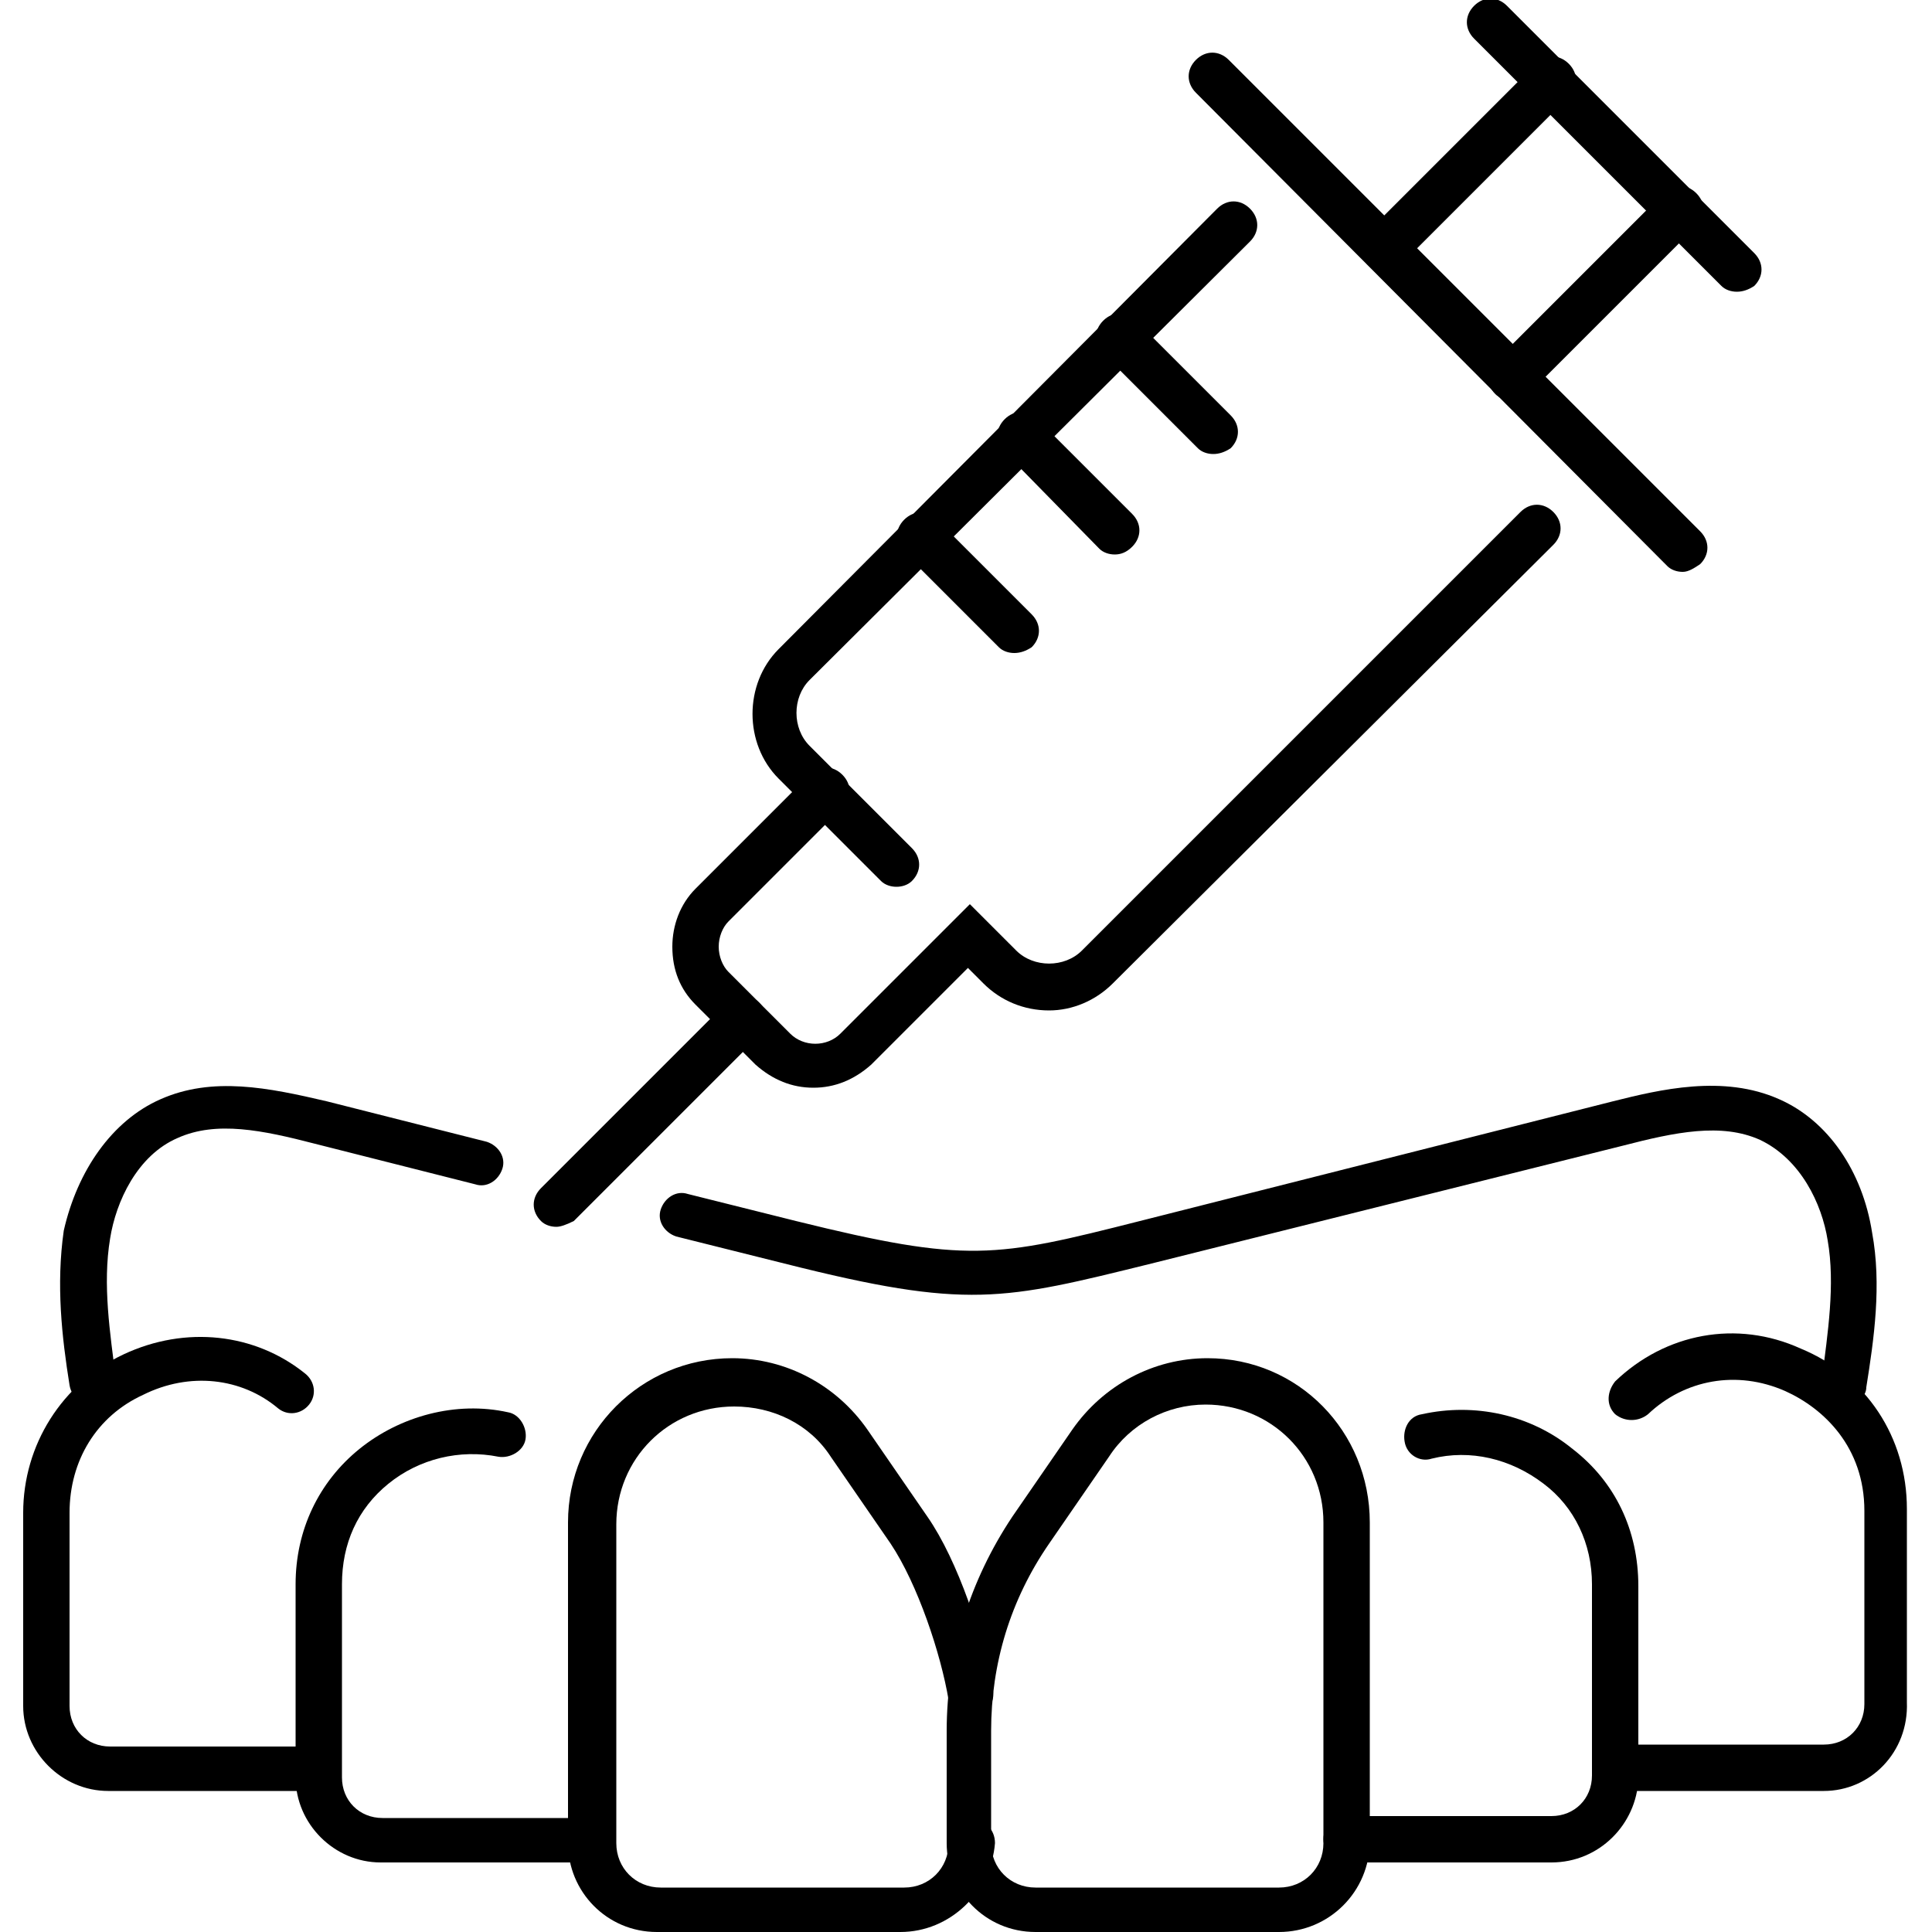 <svg width="71" height="71" viewBox="0 0 71 71" fill="none" xmlns="http://www.w3.org/2000/svg">
<path d="M47.002 71H38.056C36.21 71 34.79 69.509 34.79 67.734V63.616C34.79 60.776 35.642 58.078 37.204 55.735L39.405 52.54C40.541 50.907 42.387 49.913 44.375 49.913C47.712 49.913 50.339 52.611 50.339 55.948V67.663C50.339 69.509 48.848 71 47.002 71ZM40.754 53.534L38.553 56.729C37.133 58.788 36.423 61.131 36.423 63.616V67.734C36.423 68.657 37.133 69.367 38.056 69.367H47.002C47.925 69.367 48.635 68.657 48.635 67.734V55.948C48.635 53.534 46.718 51.617 44.304 51.617C42.884 51.617 41.535 52.327 40.754 53.534Z" fill="black"/>
<path d="M33.086 71H24.14C22.294 71 20.874 69.509 20.874 67.734V55.948C20.874 52.611 23.572 49.913 26.909 49.913C28.897 49.913 30.743 50.907 31.879 52.54L34.08 55.735C35.216 57.368 36.139 60.208 36.494 62.125C36.565 62.551 36.281 62.977 35.855 63.119C35.429 63.19 35.003 62.906 34.861 62.48C34.577 60.776 33.725 58.22 32.731 56.729L30.53 53.534C29.749 52.327 28.4 51.688 26.98 51.688C24.566 51.688 22.649 53.605 22.649 56.019V67.734C22.649 68.657 23.359 69.367 24.282 69.367H33.228C34.151 69.367 34.861 68.657 34.861 67.734C34.861 67.308 35.216 66.882 35.713 66.882C36.21 66.882 36.565 67.237 36.565 67.734C36.423 69.509 34.932 71 33.086 71Z" fill="black"/>
<path d="M57.013 68.444H49.487C49.061 68.444 48.635 68.089 48.635 67.592C48.635 67.095 48.99 66.74 49.487 66.74H57.013C57.865 66.74 58.504 66.101 58.504 65.249V58.22C58.504 56.729 57.865 55.38 56.729 54.528C55.522 53.605 54.031 53.25 52.611 53.605C52.185 53.747 51.688 53.463 51.617 52.966C51.546 52.54 51.759 52.043 52.256 51.972C54.173 51.546 56.232 51.972 57.794 53.25C59.356 54.457 60.208 56.232 60.208 58.291V65.391C60.137 67.024 58.788 68.444 57.013 68.444Z" fill="black"/>
<path d="M67.024 65.817H59.498C59.072 65.817 58.646 65.462 58.646 64.965C58.646 64.539 59.001 64.113 59.498 64.113H67.024C67.876 64.113 68.515 63.474 68.515 62.622V55.522C68.515 53.179 67.024 51.759 65.604 51.12C63.829 50.339 61.912 50.694 60.563 51.972C60.208 52.256 59.711 52.256 59.356 51.972C59.001 51.617 59.072 51.12 59.356 50.765C61.202 48.99 63.829 48.493 66.172 49.558C68.586 50.552 70.077 52.824 70.077 55.451V62.551C70.148 64.397 68.728 65.817 67.024 65.817Z" fill="black"/>
<path d="M11.502 65.817H3.976C2.272 65.817 0.852 64.397 0.852 62.693V55.593C0.852 53.108 2.272 50.836 4.544 49.771C6.816 48.706 9.372 48.99 11.218 50.481C11.573 50.765 11.644 51.262 11.36 51.617C11.076 51.972 10.579 52.043 10.224 51.759C8.875 50.623 6.958 50.41 5.254 51.262C3.55 52.043 2.556 53.676 2.556 55.593V62.693C2.556 63.545 3.195 64.184 4.047 64.184H11.573C11.999 64.184 12.425 64.539 12.425 65.036C12.354 65.391 11.999 65.817 11.502 65.817Z" fill="black"/>
<path d="M21.513 68.444H13.987C12.283 68.444 10.863 67.024 10.863 65.32V58.22C10.863 56.232 11.715 54.457 13.206 53.25C14.697 52.043 16.756 51.475 18.673 51.901C19.099 51.972 19.383 52.469 19.312 52.895C19.241 53.321 18.744 53.605 18.318 53.534C16.898 53.25 15.407 53.605 14.271 54.528C13.135 55.451 12.567 56.729 12.567 58.22V65.32C12.567 66.172 13.206 66.811 14.058 66.811H21.584C22.01 66.811 22.436 67.166 22.436 67.663C22.436 68.16 22.01 68.444 21.513 68.444Z" fill="black"/>
<path d="M3.408 51.617C2.982 51.617 2.627 51.333 2.556 50.907C2.272 49.132 2.059 47.215 2.343 45.227C2.84 43.026 4.118 41.18 5.893 40.399C7.81 39.547 9.869 39.973 11.999 40.47L17.892 41.961C18.318 42.103 18.602 42.529 18.46 42.955C18.318 43.381 17.892 43.665 17.466 43.523L11.573 42.032C9.656 41.535 7.952 41.18 6.532 41.819C5.041 42.458 4.26 44.162 4.047 45.511C3.763 47.215 4.047 48.99 4.26 50.694C4.331 51.12 3.976 51.546 3.55 51.617C3.55 51.617 3.479 51.617 3.408 51.617Z" fill="black"/>
<path d="M67.805 51.617C67.734 51.617 67.734 51.617 67.663 51.617C67.237 51.546 66.882 51.12 66.953 50.694C67.166 48.99 67.45 47.215 67.166 45.582C66.953 44.233 66.172 42.6 64.681 41.89C63.261 41.251 61.557 41.606 59.64 42.103L42.316 46.434C36.849 47.783 35.571 48.138 28.826 46.434L24.85 45.44C24.424 45.298 24.14 44.872 24.282 44.446C24.424 44.02 24.85 43.736 25.276 43.878L29.252 44.872C35.571 46.434 36.565 46.221 41.89 44.872L59.285 40.47C60.989 40.044 63.332 39.476 65.391 40.399C67.166 41.18 68.444 43.026 68.799 45.298C69.154 47.215 68.87 49.203 68.586 50.978C68.586 51.333 68.231 51.617 67.805 51.617Z" fill="black"/>
<path d="M32.944 32.589C32.731 32.589 32.518 32.518 32.376 32.376L28.613 28.613C27.335 27.335 27.335 25.134 28.613 23.856L44.73 7.668C45.085 7.313 45.582 7.313 45.937 7.668C46.292 8.023 46.292 8.52 45.937 8.875L29.749 24.992C29.11 25.631 29.11 26.767 29.749 27.406L33.512 31.169C33.867 31.524 33.867 32.021 33.512 32.376C33.37 32.518 33.157 32.589 32.944 32.589Z" fill="black"/>
<path d="M29.891 39.973C29.11 39.973 28.4 39.689 27.761 39.121L25.56 36.92C24.992 36.352 24.708 35.642 24.708 34.79C24.708 34.009 24.992 33.228 25.56 32.66L29.749 28.471C30.104 28.116 30.601 28.116 30.956 28.471C31.311 28.826 31.311 29.323 30.956 29.678L26.767 33.867C26.554 34.08 26.412 34.435 26.412 34.79C26.412 35.145 26.554 35.5 26.767 35.713L29.039 37.985C29.536 38.482 30.388 38.482 30.885 37.985L35.642 33.228L37.346 34.932C37.985 35.571 39.121 35.571 39.76 34.932L55.877 18.815C56.232 18.46 56.729 18.46 57.084 18.815C57.439 19.17 57.439 19.667 57.084 20.022L40.896 36.139C40.257 36.778 39.405 37.133 38.553 37.133C37.63 37.133 36.778 36.778 36.139 36.139L35.571 35.571L32.021 39.121C31.382 39.689 30.672 39.973 29.891 39.973Z" fill="black"/>
<path d="M20.448 45.085C20.235 45.085 20.022 45.014 19.88 44.872C19.525 44.517 19.525 44.02 19.88 43.665L26.696 36.849C27.051 36.494 27.548 36.494 27.903 36.849C28.258 37.204 28.258 37.701 27.903 38.056L21.087 44.872C20.803 45.014 20.59 45.085 20.448 45.085Z" fill="black"/>
<path d="M61.841 21.016C61.628 21.016 61.415 20.945 61.273 20.803L43.949 3.408C43.594 3.053 43.594 2.556 43.949 2.201C44.304 1.846 44.801 1.846 45.156 2.201L62.48 19.525C62.835 19.88 62.835 20.377 62.48 20.732C62.267 20.874 62.054 21.016 61.841 21.016Z" fill="black"/>
<path d="M37.275 23.998C37.062 23.998 36.849 23.927 36.707 23.785L33.228 20.306C32.873 19.951 32.873 19.454 33.228 19.099C33.583 18.744 34.08 18.744 34.435 19.099L37.914 22.578C38.269 22.933 38.269 23.43 37.914 23.785C37.701 23.927 37.488 23.998 37.275 23.998Z" fill="black"/>
<path d="M40.967 20.377C40.754 20.377 40.541 20.306 40.399 20.164L36.92 16.614C36.565 16.259 36.565 15.762 36.92 15.407C37.275 15.052 37.772 15.052 38.127 15.407L41.606 18.886C41.961 19.241 41.961 19.738 41.606 20.093C41.393 20.306 41.18 20.377 40.967 20.377Z" fill="black"/>
<path d="M44.588 16.685C44.375 16.685 44.162 16.614 44.02 16.472L40.541 12.993C40.186 12.638 40.186 12.141 40.541 11.786C40.896 11.431 41.393 11.431 41.748 11.786L45.227 15.265C45.582 15.62 45.582 16.117 45.227 16.472C45.014 16.614 44.801 16.685 44.588 16.685Z" fill="black"/>
<path d="M55.522 14.697C55.309 14.697 55.096 14.626 54.954 14.484C54.599 14.129 54.599 13.632 54.954 13.277L61.131 7.1C61.486 6.745 61.983 6.745 62.338 7.1C62.693 7.455 62.693 7.952 62.338 8.307L56.161 14.484C55.948 14.626 55.735 14.697 55.522 14.697Z" fill="black"/>
<path d="M50.836 9.94C50.623 9.94 50.41 9.869 50.268 9.727C49.913 9.372 49.913 8.875 50.268 8.52L56.445 2.343C56.8 1.988 57.297 1.988 57.652 2.343C58.007 2.698 58.007 3.195 57.652 3.55L51.475 9.727C51.262 9.869 51.049 9.94 50.836 9.94Z" fill="black"/>
<path d="M63.829 10.721C63.616 10.721 63.403 10.65 63.261 10.508L54.173 1.42C53.818 1.065 53.818 0.568 54.173 0.213C54.528 -0.142 55.025 -0.142 55.38 0.213L64.468 9.301C64.823 9.656 64.823 10.153 64.468 10.508C64.255 10.65 64.042 10.721 63.829 10.721Z" fill="black"/>
</svg>
